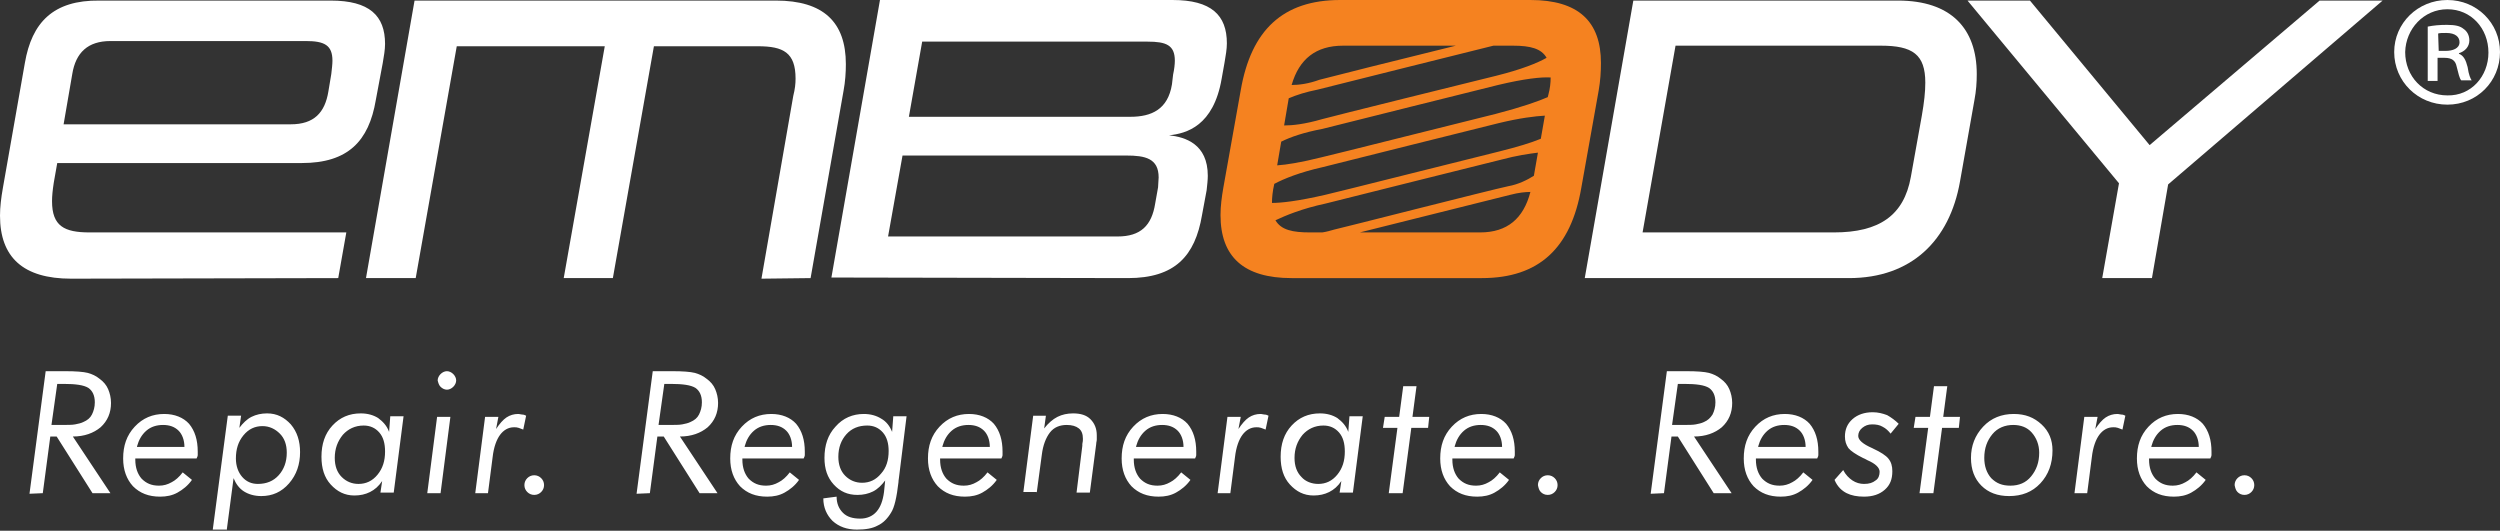<?xml version="1.0" encoding="utf-8"?>
<!-- Generator: Adobe Illustrator 26.1.0, SVG Export Plug-In . SVG Version: 6.00 Build 0)  -->
<svg version="1.1" id="Layer_1" xmlns="http://www.w3.org/2000/svg" xmlns:xlink="http://www.w3.org/1999/xlink" x="0px" y="0px"
	 viewBox="0 0 432.4 91.8" style="enable-background:new 0 0 432.4 91.8;" xml:space="preserve">
<rect x="0" y="0" width="432.4" height="91.8" fill="#333333" stroke="none"/>
<style type="text/css">
	.st0{fill:#FFFFFF;}
	.st1{fill:#F58220;}
</style>
<path class="st0" d="M372.2,48.1l2.8-16.2l37.1-31.8h-10.9l-29.4,25l-20.7-25h-10.8l26.2,31.6l-2.9,16.4
	C363.6,48.1,372.2,48.1,372.2,48.1z M319.8,48.1c10.8,0,17.4-6.5,19.2-16.7l2.5-14.1c0.3-1.6,0.4-3,0.4-4.5
	c0-7.9-4.5-12.7-13.6-12.7h-45.8l-8.4,48H319.8z M330.5,30.6c-1.2,6.7-5.5,9.6-13.3,9.6h-33.1l5.7-32.3h35.5c5.5,0,7.7,1.5,7.7,6.4
	c0,1.6-0.2,3.4-0.6,5.7L330.5,30.6z"/>
<path class="st0" d="M202.7,14.6c-0.7,4.3-3.5,5.6-7.2,5.6h-38.3l2.3-13h39c3.2,0,4.7,0.6,4.7,3.3c0,0.6-0.1,1.5-0.3,2.4L202.7,14.6
	z M199.8,35.2c-0.6,3.8-2.5,5.7-6.5,5.7h-39.7l2.5-14h38.7c3.3,0,5.6,0.5,5.6,3.8c0,0.5-0.1,1.1-0.1,1.7L199.8,35.2z M195.1,48.1
	c8.1,0,11.6-3.8,12.8-10.9l0.8-4.3c0.1-0.9,0.2-1.8,0.2-2.5c0-5.5-3.9-6.7-6.7-7c3-0.3,7.7-1.6,9.1-9.8l0.5-2.8
	c0.2-1.2,0.4-2.3,0.4-3.3c0-4.9-2.7-7.5-9.4-7.5h-50.6l-8.4,48L195.1,48.1L195.1,48.1z M140.2,48.1l5.7-32.4
	c0.3-1.6,0.4-3.2,0.4-4.6c0-7.3-3.9-11-12.1-11H71.7l-8.4,48h8.6L79,8h25.6l-7.1,40.1h8.5L113.1,8h18c4.4,0,6.5,1.1,6.5,5.6
	c0,0.9-0.1,1.8-0.4,3l-5.5,31.6L140.2,48.1L140.2,48.1z M56.8,15.8c-0.6,3.7-2.5,5.7-6.5,5.7H11l1.5-8.7c0.6-3.7,2.7-5.7,6.6-5.7
	h33.8c3.2,0,4.6,0.7,4.6,3.4c0,0.6-0.1,1.4-0.2,2.3L56.8,15.8z M58.5,48.1l1.4-7.9H15.5c-4.4,0-6.5-1.1-6.5-5.4
	c0-0.9,0.1-1.9,0.3-3.2l0.6-3.4h42.3c8,0,11.6-3.8,12.8-10.9l1.2-6.4c0.2-1.2,0.4-2.3,0.4-3.3c0-4.9-2.7-7.5-9.4-7.5h-40
	C9.2,0,5.5,3.9,4.3,10.9L0.5,32.5C0.2,34.2,0,35.8,0,37.3c0,7.2,4,10.9,12.3,10.9L58.5,48.1L58.5,48.1z"/>
<path class="st1" d="M264.7,0h-32.9c-9.9,0-15.4,5.2-17.2,15.6l-3,16.8c-0.3,1.7-0.5,3.3-0.5,4.8c0,7.2,4,10.9,12.3,10.9h32.9
	c9.9,0,15.4-5.2,17.2-15.6l3-16.8c0.3-1.7,0.4-3.3,0.4-4.8C276.9,3.7,273,0,264.7,0z M265.3,30.4c-1.1,0.7-2.7,1.5-4.4,1.8
	c-2.9,0.6-29.1,7.3-30.1,7.5c-0.7,0.2-1.4,0.4-2.1,0.5h-2.1c-3,0-5-0.4-6-2.1c1.7-0.8,4.5-2,8.7-2.9c0.8-0.2,29.5-7.4,30.4-7.6
	c2.6-0.7,4.7-1,6.3-1.2L265.3,30.4z M227.9,15.5c0.8-0.2,29.5-7.4,30.4-7.6h3.4c3,0,4.9,0.5,5.8,2.1c-1.6,0.9-4.3,2-8.7,3.1
	c-2.9,0.7-29.1,7.2-30.1,7.5c-3.1,0.9-5.2,1.1-6.6,1.1l0.8-4.7C224.3,16.4,225.9,15.9,227.9,15.5z M268.2,13.4c0,0.9-0.1,1.9-0.4,3
	l-0.1,0.4c-1.6,0.7-4.4,1.7-9,2.9c-2.9,0.7-29.1,7.3-30.1,7.5c-3.6,0.9-6.1,1.3-7.7,1.4l0.7-4.1c1.6-0.8,3.9-1.6,7.1-2.2
	c0.8-0.2,29.5-7.4,30.4-7.6C263.7,13.6,266.6,13.3,268.2,13.4C268.2,13.4,268.2,13.4,268.2,13.4z M259.3,26.2
	c-2.9,0.7-29.1,7.3-30.1,7.5c-4.8,1.1-7.6,1.4-9.2,1.4c0-0.9,0.1-2,0.4-3.3c1.7-0.9,4.4-2,8.4-2.9c0.8-0.2,29.5-7.4,30.4-7.6
	c3.7-0.9,6.3-1.2,8-1.3l-0.7,4C264.8,24.7,262.5,25.4,259.3,26.2z M232.3,7.9h19.5c-8.6,2.1-22.9,5.7-23.6,5.9
	c-1.9,0.7-3.6,0.9-4.8,0.9C224.7,10.2,227.6,7.9,232.3,7.9z M256,40.2h-20.8c8.3-2.1,25.3-6.3,26-6.5c1.5-0.4,2.7-0.5,3.5-0.5
	C263.5,37.8,260.7,40.2,256,40.2z"/>
<path class="st0" d="M423.3,1.6c4.1,0,7.1,3.3,7.1,7.5c0,4.1-3,7.5-7.1,7.4c-4.2,0-7.3-3.3-7.3-7.5C416.1,5,419.2,1.6,423.3,1.6
	L423.3,1.6z M423.3,0c-5.1,0-9.2,4-9.2,9c0,5.1,4.1,9.1,9.2,9.1s9.1-4,9.1-9.1C432.4,4,428.4,0,423.3,0L423.3,0z M421.7,5.8
	c0.3-0.1,0.7-0.1,1.4-0.1c1.6,0,2.3,0.7,2.3,1.6c0,1.1-1.2,1.5-2.4,1.5h-1.2L421.7,5.8L421.7,5.8z M421.7,10h1.1
	c1.3,0,1.9,0.5,2.1,1.5c0.3,1.2,0.5,2.1,0.8,2.4h1.8c-0.2-0.3-0.5-0.9-0.7-2.3c-0.3-1.2-0.7-2-1.5-2.3V9.2c1-0.3,1.8-1.1,1.8-2.2
	c0-0.9-0.4-1.6-1-2c-0.6-0.5-1.4-0.7-2.9-0.7c-1.3,0-2.3,0.1-3.3,0.3V14h1.7v-4H421.7z"/>
<path class="st0" d="M387,85.1c0.3,0.3,0.7,0.5,1.2,0.5s0.9-0.2,1.2-0.5c0.3-0.3,0.5-0.7,0.5-1.2s-0.2-0.9-0.5-1.2
	c-0.3-0.3-0.7-0.5-1.2-0.5s-0.9,0.2-1.2,0.5c-0.3,0.3-0.5,0.7-0.5,1.2C386.6,84.4,386.7,84.8,387,85.1 M372.1,77.2
	c0.3-1.1,0.8-2,1.6-2.7c0.8-0.7,1.8-1,2.9-1s2,0.3,2.7,1c0.6,0.6,1,1.6,1,2.8h-8.2V77.2z M382.5,78.7c0-0.1,0-0.4,0-0.6
	c0-2-0.5-3.6-1.5-4.8c-1-1.1-2.5-1.7-4.3-1.7c-2,0-3.7,0.7-5.1,2.2s-2,3.3-2,5.5c0,2,0.6,3.6,1.7,4.8c1.2,1.2,2.7,1.8,4.7,1.8
	c1.1,0,2.1-0.2,3-0.7s1.8-1.2,2.5-2.2l-1.6-1.3c-0.6,0.8-1.3,1.4-1.9,1.7c-0.7,0.4-1.4,0.6-2.2,0.6c-1.3,0-2.2-0.4-3-1.2
	c-0.7-0.8-1.1-1.9-1.1-3.3v-0.2h10.6C382.5,78.9,382.5,78.8,382.5,78.7 M367.6,71.9c-0.2-0.1-0.4-0.2-0.7-0.2
	c-0.2,0-0.4-0.1-0.7-0.1c-0.7,0-1.4,0.2-2,0.6s-1.2,1.1-1.8,2l0.4-2.1h-2.3l-1.7,13.2h2.2l0.8-6.2c0.2-1.8,0.7-3.1,1.3-3.9
	s1.4-1.3,2.4-1.3c0.3,0,0.5,0,0.8,0.1s0.5,0.2,0.8,0.3L367.6,71.9z M342.7,84c1.2,1.2,2.8,1.8,4.8,1.8c2.2,0,4-0.7,5.4-2.2
	s2.1-3.4,2.1-5.7c0-1.8-0.6-3.3-1.9-4.5s-2.8-1.8-4.8-1.8c-2.1,0-3.9,0.7-5.3,2.2s-2.1,3.3-2.1,5.4C340.9,81.2,341.5,82.8,342.7,84
	 M351.4,74.8c0.8,0.9,1.3,2.1,1.3,3.5c0,1.7-0.5,3-1.4,4.1s-2.1,1.6-3.6,1.6c-1.4,0-2.4-0.4-3.3-1.3c-0.8-0.9-1.2-2.1-1.2-3.5
	c0-1.7,0.5-3,1.4-4.1s2.2-1.6,3.6-1.6C349.5,73.5,350.6,73.9,351.4,74.8 M334.4,85.3l1.5-11.3h2.9l0.2-1.9h-2.9l0.7-5.3h-2.3
	l-0.7,5.3h-2.5L331,74h2.5L332,85.3H334.4z M319.4,85.3c0.8,0.4,1.8,0.6,3,0.6c1.5,0,2.7-0.4,3.6-1.2c0.9-0.8,1.3-1.8,1.3-3.2
	c0-0.9-0.2-1.6-0.7-2.2c-0.4-0.5-1.3-1.1-2.6-1.7c-0.1,0-0.1-0.1-0.2-0.1c-1.6-0.7-2.4-1.4-2.4-2.1c0-0.5,0.2-1,0.7-1.4
	s1-0.6,1.7-0.6s1.3,0.1,1.8,0.4c0.6,0.3,1,0.7,1.4,1.2l1.4-1.7c-0.6-0.6-1.3-1.1-2-1.5c-0.8-0.3-1.6-0.5-2.5-0.5
	c-1.4,0-2.6,0.4-3.5,1.2c-0.9,0.8-1.3,1.8-1.3,3c0,0.8,0.2,1.4,0.6,2c0.4,0.5,1.3,1.1,2.5,1.7c0.2,0.1,0.5,0.2,0.8,0.4
	c1.4,0.6,2.1,1.3,2.1,2c0,0.6-0.2,1.2-0.7,1.5c-0.5,0.4-1.1,0.6-2,0.6c-0.7,0-1.4-0.2-2-0.6s-1.2-1-1.6-1.8l-1.5,1.7
	C317.8,84.2,318.6,84.9,319.4,85.3 M304.1,77.2c0.3-1.1,0.8-2,1.6-2.7c0.8-0.7,1.8-1,2.9-1s2,0.3,2.7,1c0.6,0.6,1,1.6,1,2.8h-8.2
	V77.2z M314.5,78.7c0-0.1,0-0.4,0-0.6c0-2-0.5-3.6-1.5-4.8c-1-1.1-2.5-1.7-4.3-1.7c-2,0-3.7,0.7-5.1,2.2s-2,3.3-2,5.5
	c0,2,0.6,3.6,1.7,4.8c1.2,1.2,2.7,1.8,4.7,1.8c1.1,0,2.1-0.2,3-0.7s1.8-1.2,2.5-2.2l-1.6-1.3c-0.6,0.8-1.3,1.4-1.9,1.7
	c-0.7,0.4-1.4,0.6-2.2,0.6c-1.3,0-2.2-0.4-3-1.2c-0.7-0.8-1.1-1.9-1.1-3.3v-0.2h10.6C314.5,78.9,314.5,78.8,314.5,78.7 M287.8,85.3
	l1.3-9.8h1.1l6.2,9.8h3.1l-6.5-9.8c2,0,3.6-0.6,4.8-1.6c1.2-1.1,1.8-2.5,1.8-4.2c0-0.9-0.2-1.7-0.5-2.4c-0.3-0.7-0.8-1.3-1.5-1.8
	c-0.6-0.5-1.3-0.8-2-1c-0.8-0.2-2.1-0.3-3.9-0.3h-3.4l-2.8,21.2L287.8,85.3L287.8,85.3z M290.2,66.4h1.1c2.1,0,3.5,0.2,4.3,0.7
	c0.7,0.5,1.1,1.3,1.1,2.5c0,0.8-0.2,1.5-0.5,2.1c-0.4,0.6-0.8,1-1.5,1.3c-0.4,0.2-0.9,0.3-1.4,0.4s-1.3,0.1-2.4,0.1h-1.7L290.2,66.4
	z M266.5,85.1c0.3,0.3,0.7,0.5,1.2,0.5s0.9-0.2,1.2-0.5c0.3-0.3,0.5-0.7,0.5-1.2s-0.2-0.9-0.5-1.2c-0.3-0.3-0.7-0.5-1.2-0.5
	s-0.9,0.2-1.2,0.5c-0.3,0.3-0.5,0.7-0.5,1.2C266.1,84.4,266.2,84.8,266.5,85.1 M251.6,77.2c0.3-1.1,0.8-2,1.6-2.7
	c0.8-0.7,1.8-1,2.9-1s2,0.3,2.7,1c0.6,0.6,1,1.6,1,2.8h-8.2V77.2z M262,78.7c0-0.1,0-0.4,0-0.6c0-2-0.5-3.6-1.5-4.8
	c-1-1.1-2.5-1.7-4.3-1.7c-2,0-3.7,0.7-5.1,2.2s-2,3.3-2,5.5c0,2,0.6,3.6,1.7,4.8c1.2,1.2,2.7,1.8,4.7,1.8c1.1,0,2.1-0.2,3-0.7
	s1.8-1.2,2.5-2.2l-1.6-1.3c-0.6,0.8-1.3,1.4-1.9,1.7c-0.7,0.4-1.4,0.6-2.2,0.6c-1.3,0-2.2-0.4-3-1.2c-0.7-0.8-1.1-1.9-1.1-3.3v-0.2
	h10.6C262,78.9,262,78.8,262,78.7 M242.6,85.3l1.5-11.3h2.9l0.2-1.9h-2.9l0.7-5.3h-2.3l-0.7,5.3h-2.5l-0.3,1.9h2.5l-1.5,11.3H242.6z
	 M233.2,74.7c-0.4-1.1-1.1-1.8-1.9-2.4c-0.8-0.5-1.8-0.8-3-0.8c-2,0-3.6,0.7-4.9,2.1s-1.9,3.2-1.9,5.4c0,2,0.5,3.6,1.6,4.8
	c1.1,1.2,2.4,1.9,4.1,1.9c1,0,1.9-0.2,2.7-0.6c0.8-0.4,1.5-1,2.1-1.9l-0.3,2h2.3l1.7-13.2h-2.3L233.2,74.7z M225.1,82.5
	c-0.8-0.8-1.2-1.9-1.2-3.3c0-1.6,0.5-2.9,1.4-4c0.9-1,2.1-1.6,3.6-1.6c1.1,0,2,0.4,2.7,1.2c0.7,0.8,1,1.9,1,3.3c0,1.6-0.4,2.9-1.3,4
	s-2,1.6-3.3,1.6C226.9,83.7,225.8,83.3,225.1,82.5 M219.4,71.9c-0.2-0.1-0.4-0.2-0.7-0.2c-0.2,0-0.4-0.1-0.7-0.1
	c-0.7,0-1.4,0.2-2,0.6s-1.2,1.1-1.8,2l0.4-2.1h-2.3l-1.7,13.2h2.2l0.8-6.2c0.2-1.8,0.7-3.1,1.3-3.9c0.6-0.8,1.4-1.3,2.4-1.3
	c0.3,0,0.5,0,0.8,0.1s0.5,0.2,0.8,0.3L219.4,71.9z M196.5,77.2c0.3-1.1,0.8-2,1.6-2.7c0.8-0.7,1.8-1,2.9-1s2,0.3,2.7,1
	c0.6,0.6,1,1.6,1,2.8h-8.2V77.2z M206.9,78.7c0-0.1,0-0.4,0-0.6c0-2-0.5-3.6-1.5-4.8c-1-1.1-2.5-1.7-4.3-1.7c-2,0-3.7,0.7-5.1,2.2
	s-2,3.3-2,5.5c0,2,0.6,3.6,1.7,4.8c1.2,1.2,2.7,1.8,4.7,1.8c1.1,0,2.1-0.2,3-0.7s1.8-1.2,2.5-2.2l-1.6-1.3c-0.6,0.8-1.3,1.4-1.9,1.7
	c-0.7,0.4-1.4,0.6-2.2,0.6c-1.3,0-2.2-0.4-3-1.2c-0.7-0.8-1.1-1.9-1.1-3.3v-0.2h10.6C206.9,78.9,206.9,78.8,206.9,78.7 M179.3,85.3
	l0.9-6.7c0.2-1.6,0.7-2.9,1.4-3.8c0.7-0.9,1.7-1.3,2.9-1.3c0.9,0,1.6,0.2,2.1,0.6s0.7,1,0.7,1.8c0,0.2,0,0.5-0.1,0.9
	c0,0.1,0,0.2,0,0.3l-1,8.1h2.3l1.1-8.4c0-0.3,0.1-0.5,0.1-0.8s0-0.5,0-0.7c0-1.2-0.4-2.1-1.1-2.8c-0.7-0.7-1.7-1-3-1
	c-1,0-1.9,0.2-2.7,0.6c-0.8,0.4-1.6,1.1-2.3,2l0.3-2.2h-2.2L177,85.1h2.3V85.3z M163,77.2c0.3-1.1,0.8-2,1.6-2.7
	c0.8-0.7,1.8-1,2.9-1c1.1,0,2,0.3,2.7,1c0.6,0.6,1,1.6,1,2.8H163V77.2z M173.4,78.7c0-0.1,0-0.4,0-0.6c0-2-0.5-3.6-1.5-4.8
	c-1-1.1-2.5-1.7-4.3-1.7c-2,0-3.7,0.7-5.1,2.2s-2,3.3-2,5.5c0,2,0.6,3.6,1.7,4.8c1.2,1.2,2.7,1.8,4.7,1.8c1.1,0,2.1-0.2,3-0.7
	s1.8-1.2,2.5-2.2l-1.6-1.3c-0.6,0.8-1.3,1.4-1.9,1.7c-0.7,0.4-1.4,0.6-2.2,0.6c-1.3,0-2.2-0.4-3-1.2c-0.7-0.8-1.1-1.9-1.1-3.3v-0.2
	h10.6C173.4,78.9,173.4,78.8,173.4,78.7 M154.3,74.7c-0.4-1-1-1.8-1.9-2.3c-0.8-0.5-1.8-0.8-3-0.8c-1.9,0-3.6,0.7-4.9,2.2
	c-1.3,1.4-1.9,3.2-1.9,5.4c0,1.9,0.5,3.4,1.6,4.6s2.4,1.8,4.1,1.8c1,0,1.9-0.2,2.7-0.6c0.8-0.4,1.5-1.1,2.1-1.9l-0.2,2
	c-0.2,1.5-0.6,2.6-1.3,3.4c-0.7,0.8-1.7,1.2-2.8,1.2c-1.3,0-2.3-0.3-3-1c-0.7-0.7-1.1-1.6-1.1-2.8l-2.3,0.3c0,1.6,0.6,2.9,1.6,3.9
	c1.1,1,2.5,1.5,4.2,1.5c1.5,0,2.7-0.2,3.6-0.7c0.9-0.4,1.7-1.2,2.3-2.2c0.6-0.9,1-2.7,1.3-5.3c0-0.4,0.1-0.7,0.1-0.9l1.3-10.5h-2.3
	L154.3,74.7z M146.2,82.3c-0.8-0.8-1.2-1.9-1.2-3.3c0-1.6,0.5-2.9,1.4-3.9s2.1-1.5,3.6-1.5c1.1,0,2,0.4,2.7,1.2c0.7,0.8,1,1.9,1,3.2
	c0,1.6-0.4,2.9-1.3,3.9c-0.9,1.1-2,1.6-3.3,1.6C148,83.5,147,83.1,146.2,82.3 M128.8,77.2c0.3-1.1,0.8-2,1.6-2.7
	c0.8-0.7,1.8-1,2.9-1s2,0.3,2.7,1c0.6,0.6,1,1.6,1,2.8h-8.2V77.2z M139.2,78.7c0-0.1,0-0.4,0-0.6c0-2-0.5-3.6-1.5-4.8
	c-1-1.1-2.5-1.7-4.3-1.7c-2,0-3.7,0.7-5.1,2.2c-1.4,1.5-2,3.3-2,5.5c0,2,0.6,3.6,1.7,4.8c1.2,1.2,2.7,1.8,4.7,1.8
	c1.1,0,2.1-0.2,3-0.7s1.8-1.2,2.5-2.2l-1.6-1.3c-0.6,0.8-1.3,1.4-1.9,1.7c-0.7,0.4-1.4,0.6-2.2,0.6c-1.3,0-2.2-0.4-3-1.2
	c-0.7-0.8-1.1-1.9-1.1-3.3v-0.2H139C139.2,78.9,139.2,78.8,139.2,78.7 M112.4,85.3l1.3-9.8h1.1l6.2,9.8h3.1l-6.5-9.8
	c2,0,3.6-0.6,4.8-1.6c1.2-1.1,1.8-2.5,1.8-4.2c0-0.9-0.2-1.7-0.5-2.4c-0.3-0.7-0.8-1.3-1.5-1.8c-0.6-0.5-1.3-0.8-2-1
	c-0.8-0.2-2.1-0.3-3.9-0.3h-3.4l-2.8,21.2L112.4,85.3L112.4,85.3z M114.9,66.4h1.1c2.1,0,3.5,0.2,4.3,0.7c0.7,0.5,1.1,1.3,1.1,2.5
	c0,0.8-0.2,1.5-0.5,2.1s-0.8,1-1.5,1.3c-0.4,0.2-0.9,0.3-1.4,0.4s-1.3,0.1-2.4,0.1h-1.7L114.9,66.4z M91.2,85.1
	c0.3,0.3,0.7,0.5,1.2,0.5s0.9-0.2,1.2-0.5s0.5-0.7,0.5-1.2s-0.2-0.9-0.5-1.2c-0.3-0.3-0.7-0.5-1.2-0.5s-0.9,0.2-1.2,0.5
	s-0.5,0.7-0.5,1.2S90.9,84.8,91.2,85.1 M91,71.9c-0.2-0.1-0.4-0.2-0.7-0.2c-0.2,0-0.4-0.1-0.7-0.1c-0.7,0-1.4,0.2-2,0.6
	s-1.2,1.1-1.8,2l0.4-2.1h-2.3l-1.7,13.2h2.2l0.8-6.2c0.2-1.8,0.7-3.1,1.3-3.9s1.4-1.3,2.4-1.3c0.3,0,0.5,0,0.8,0.1s0.5,0.2,0.8,0.3
	L91,71.9z M76.2,85.3l1.7-13.2h-2.3l-1.7,13.2H76.2z M76.2,66.9c0.3,0.3,0.7,0.5,1.1,0.5c0.4,0,0.8-0.2,1.1-0.5s0.5-0.7,0.5-1.1
	s-0.2-0.8-0.5-1.1c-0.3-0.3-0.7-0.5-1.1-0.5c-0.4,0-0.8,0.2-1.1,0.5s-0.5,0.7-0.5,1.1C75.8,66.2,75.9,66.6,76.2,66.9 M67.3,74.7
	c-0.4-1.1-1.1-1.8-1.9-2.4c-0.8-0.5-1.8-0.8-3-0.8c-2,0-3.6,0.7-4.9,2.1c-1.3,1.4-1.9,3.2-1.9,5.4c0,2,0.5,3.6,1.6,4.8
	c1.1,1.2,2.4,1.9,4.1,1.9c1,0,1.9-0.2,2.7-0.6s1.5-1,2.1-1.9l-0.3,2h2.3L69.8,72h-2.3L67.3,74.7z M59.1,82.5
	c-0.8-0.8-1.2-1.9-1.2-3.3c0-1.6,0.5-2.9,1.4-4c0.9-1,2.1-1.6,3.6-1.6c1.1,0,2,0.4,2.7,1.2c0.7,0.8,1,1.9,1,3.3c0,1.6-0.4,2.9-1.3,4
	c-0.9,1.1-2,1.6-3.3,1.6C60.9,83.7,59.9,83.3,59.1,82.5 M39.2,91.8l1.2-9.1c0.4,1,1,1.8,1.8,2.3s1.8,0.8,3,0.8
	c1.9,0,3.5-0.7,4.8-2.2s1.9-3.3,1.9-5.4c0-1.9-0.5-3.5-1.6-4.8c-1.1-1.2-2.4-1.9-4.1-1.9c-1,0-1.9,0.2-2.7,0.6
	c-0.8,0.4-1.5,1.1-2.1,1.9l0.3-2.1h-2.3l-2.6,19.7h2.4V91.8z M48.4,75c0.8,0.8,1.2,1.9,1.2,3.3c0,1.6-0.5,2.9-1.4,3.9
	s-2.1,1.5-3.6,1.5c-1.1,0-2-0.4-2.7-1.2c-0.7-0.8-1.1-1.9-1.1-3.2c0-1.6,0.4-2.9,1.3-4s2-1.6,3.3-1.6C46.6,73.7,47.6,74.2,48.4,75
	 M23.7,77.2c0.3-1.1,0.8-2,1.6-2.7c0.8-0.7,1.8-1,2.9-1s2,0.3,2.7,1c0.6,0.6,1,1.6,1,2.8h-8.2V77.2z M34.2,78.7c0-0.1,0-0.4,0-0.6
	c0-2-0.5-3.6-1.5-4.8c-1-1.1-2.5-1.7-4.3-1.7c-2,0-3.7,0.7-5.1,2.2s-2,3.3-2,5.5c0,2,0.6,3.6,1.7,4.8c1.2,1.2,2.7,1.8,4.7,1.8
	c1.1,0,2.1-0.2,3-0.7s1.8-1.2,2.5-2.2l-1.6-1.3c-0.6,0.8-1.3,1.4-1.9,1.7C29,83.8,28.3,84,27.5,84c-1.3,0-2.2-0.4-3-1.2
	c-0.7-0.8-1.1-1.9-1.1-3.3v-0.2H34C34.2,78.9,34.2,78.8,34.2,78.7 M7.4,85.3l1.3-9.8h1.1l6.2,9.8h3.1l-6.5-9.8c2,0,3.6-0.6,4.8-1.6
	c1.2-1.1,1.8-2.5,1.8-4.2c0-0.9-0.2-1.7-0.5-2.4c-0.3-0.7-0.8-1.3-1.5-1.8c-0.6-0.5-1.3-0.8-2-1c-0.8-0.2-2.1-0.3-3.9-0.3H7.9
	L5.1,85.4L7.4,85.3L7.4,85.3z M9.9,66.4H11c2.1,0,3.5,0.2,4.3,0.7c0.7,0.5,1.1,1.3,1.1,2.5c0,0.8-0.2,1.5-0.5,2.1s-0.8,1-1.5,1.3
	c-0.4,0.2-0.9,0.3-1.4,0.4s-1.3,0.1-2.4,0.1H8.9L9.9,66.4z"/>
</svg>
